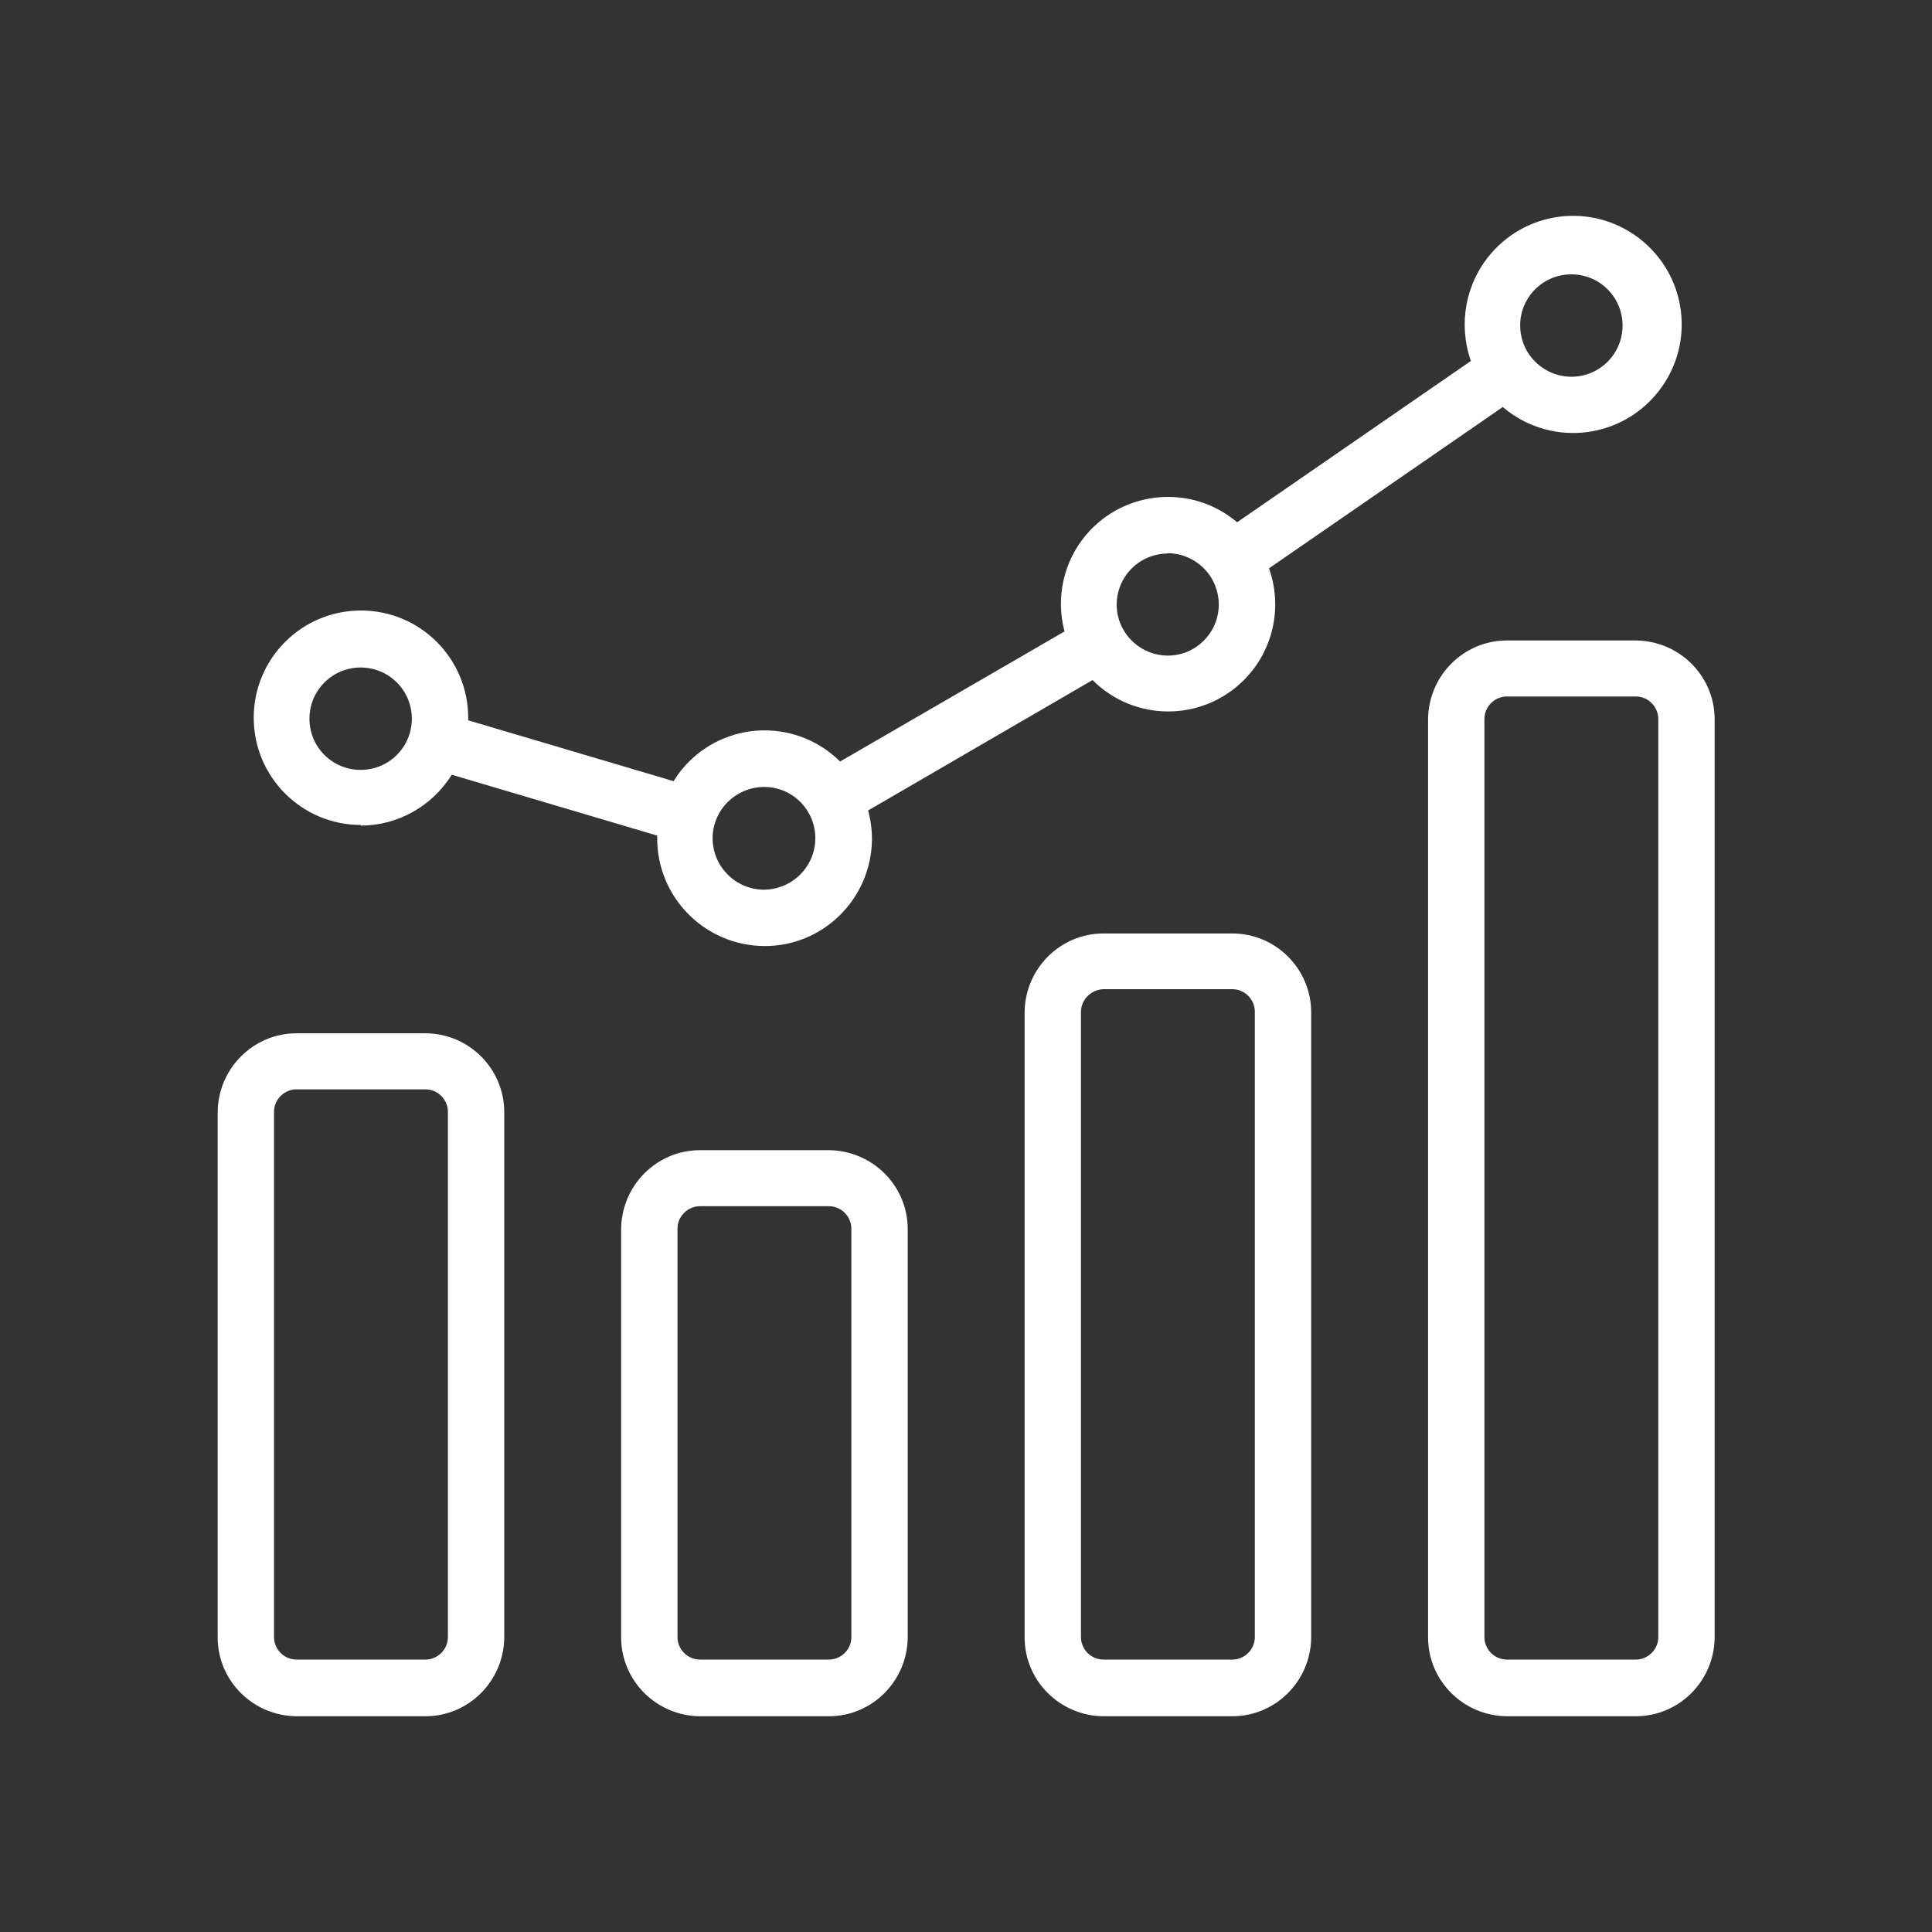 <?xml version="1.0" encoding="UTF-8"?><svg id="_レイヤー_2" xmlns="http://www.w3.org/2000/svg" xmlns:xlink="http://www.w3.org/1999/xlink" viewBox="0 0 60 60"><rect x="0" y="0" width="60" height="60" fill="#333333" stroke="none"/><defs><style>.cls-1{clip-path:url(#clippath);}.cls-2{fill:none;}.cls-2,.cls-3{stroke-width:0px;}.cls-3{fill:#fff;}</style><clipPath id="clippath"><rect class="cls-2" width="60" height="60"/></clipPath></defs><g id="Outline"><g class="cls-1"><path class="cls-3" d="M13.21,32.09h-4c-1.35,0-2.44,1.1-2.45,2.45v16.31c0,1.35,1.1,2.44,2.45,2.45h4c1.35,0,2.44-1.1,2.45-2.45v-16.31c0-1.35-1.1-2.45-2.45-2.45ZM13.91,50.84c0,.39-.32.7-.7.7h-4c-.39,0-.7-.32-.7-.7v-16.31c0-.39.32-.7.7-.7h4c.39,0,.7.32.7.7v16.31Z"/><path class="cls-3" d="M25.74,35.72h-4c-1.35,0-2.44,1.1-2.45,2.45v12.68c0,1.35,1.1,2.44,2.45,2.45h4c1.35,0,2.44-1.1,2.45-2.45v-12.68c0-1.35-1.1-2.44-2.45-2.45ZM26.44,50.84c0,.39-.32.7-.7.7h-4c-.39,0-.7-.32-.7-.7v-12.68c0-.39.32-.7.7-.7h4c.39,0,.7.32.7.7v12.68Z"/><path class="cls-3" d="M38.27,28.99h-4c-1.35,0-2.44,1.1-2.45,2.45v19.41c0,1.35,1.1,2.44,2.45,2.45h4c1.35,0,2.44-1.1,2.45-2.45v-19.41c0-1.35-1.1-2.45-2.45-2.45ZM38.97,50.84c0,.39-.32.7-.7.7h-4c-.39,0-.7-.32-.7-.7v-19.41c0-.39.32-.7.7-.71h4c.39,0,.7.32.7.7v19.41Z"/><path class="cls-3" d="M50.8,19.89h-4c-1.35,0-2.44,1.1-2.45,2.45v28.51c0,1.35,1.1,2.44,2.45,2.45h4c1.35,0,2.44-1.1,2.45-2.45v-28.51c0-1.35-1.1-2.44-2.45-2.45ZM51.5,50.84c0,.39-.32.7-.7.7h-4c-.39,0-.7-.32-.7-.7v-28.51c0-.39.32-.7.7-.7h4c.39,0,.7.32.7.7v28.51Z"/><path class="cls-3" d="M11.2,25.64c1.15,0,2.22-.6,2.83-1.58l6.38,1.89s0,.05,0,.07c-.01,1.84,1.47,3.34,3.31,3.36s3.34-1.47,3.36-3.31c0-.3-.04-.61-.12-.9l6.97-4.05c1.3,1.3,3.4,1.3,4.7,0,.91-.91,1.21-2.26.78-3.47l7.26-5.01c1.42,1.21,3.54,1.04,4.75-.38,1.21-1.42,1.04-3.54-.38-4.75-1.42-1.21-3.54-1.04-4.75.38-.78.92-1.01,2.18-.61,3.32l-7.26,5.01c-1.4-1.19-3.5-1.01-4.69.39-.7.83-.95,1.95-.67,3l-6.97,4.04c-1.3-1.29-3.39-1.29-4.69,0-.18.18-.35.39-.48.61l-6.38-1.89s0-.05,0-.08c0-1.84-1.49-3.33-3.33-3.33s-3.33,1.49-3.33,3.33c0,1.84,1.49,3.33,3.33,3.33h0ZM48.8,8.52c.88,0,1.59.71,1.59,1.59,0,.88-.71,1.59-1.59,1.59-.52,0-1.01-.26-1.31-.69-.18-.26-.28-.58-.28-.9,0-.88.71-1.59,1.59-1.59ZM36.26,17.18c.52,0,1.01.26,1.31.69.18.26.28.58.28.9,0,.88-.71,1.59-1.58,1.59-.57,0-1.1-.31-1.38-.8-.14-.24-.21-.51-.21-.78,0-.88.71-1.59,1.59-1.59h0ZM23.74,24.44c.57,0,1.09.31,1.37.8.14.24.21.51.21.79,0,.88-.71,1.59-1.59,1.6-.88,0-1.59-.71-1.6-1.59,0-.88.71-1.59,1.59-1.6,0,0,0,0,0,0h0ZM11.2,20.73c.88,0,1.59.71,1.59,1.59,0,.88-.71,1.59-1.59,1.59-.88,0-1.59-.71-1.59-1.59h0c0-.88.71-1.59,1.59-1.59Z"/></g></g></svg>